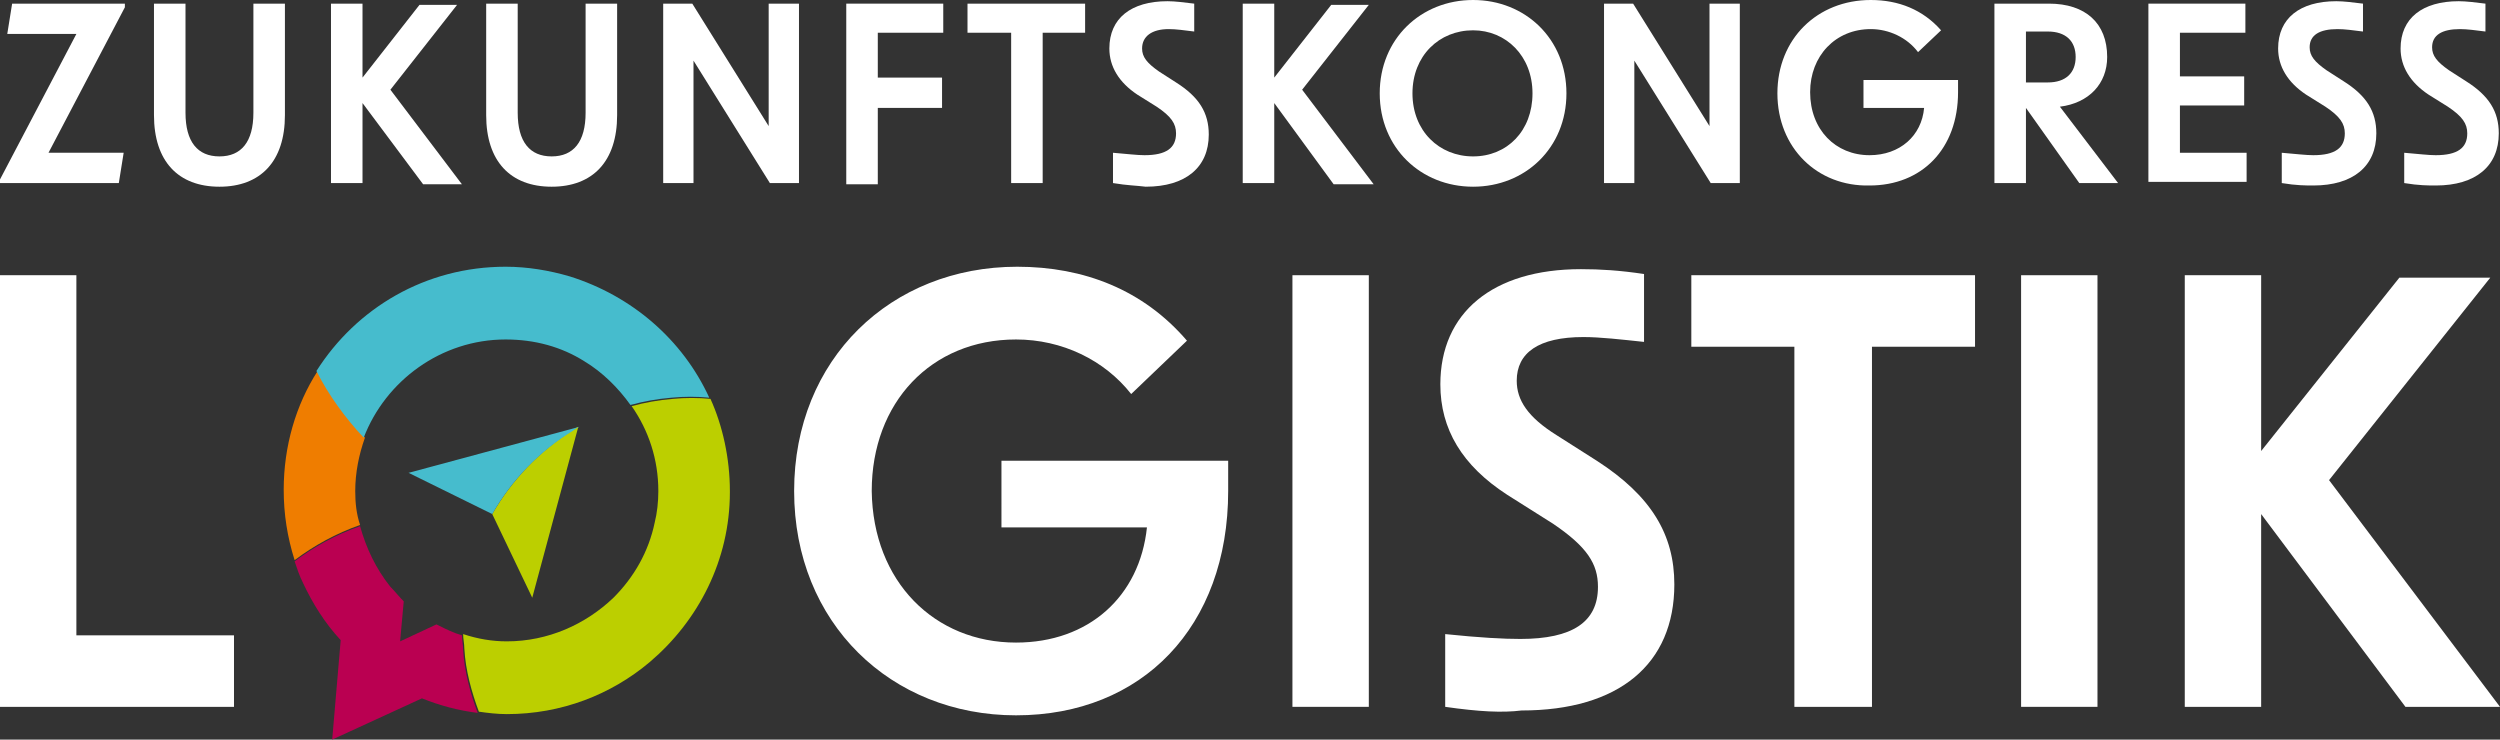 <?xml version="1.0" encoding="UTF-8"?> <!-- Generator: Adobe Illustrator 28.2.0, SVG Export Plug-In . SVG Version: 6.00 Build 0) --> <svg xmlns="http://www.w3.org/2000/svg" xmlns:xlink="http://www.w3.org/1999/xlink" version="1.1" id="Logo" x="0px" y="0px" viewBox="0 0 206.2 61" style="enable-background:new 0 0 206.2 61;" xml:space="preserve"><rect x="0" y="0" width="206.2" height="61" fill="#333333" stroke="none"/> <style type="text/css"> .st0{fill:#FFFFFF;} .st1{fill:#EF7D00;} .st2{fill:#BA0051;} .st3{fill:#BCCF00;} .st4{fill:#46BCCD;} </style> <symbol id="Neues_Symbol" viewBox="-213.8 -5.4 425 47.9"> <g> <path d="M15.6,35.9h6.1V10.3h11.8V5.5H15.6V35.9z"></path> <path d="M37.2,20.8c0,4.7,1.3,8.5,3.8,11.3c2.5,2.8,6.2,4.3,11.1,4.3c4.8-0.1,8.5-1.5,11.1-4.4c2.6-2.8,3.8-6.6,3.8-11.3 c0-4.7-1.3-8.5-3.8-11.3C60.6,6.5,56.9,5,52.1,5C47.2,5,43.5,6.5,41,9.4C38.4,12.3,37.2,16,37.2,20.8z M43.5,20.8 c0-2.8,0.6-5.4,2-7.5c1.3-2.3,3.5-3.4,6.6-3.5c1.6,0,2.9,0.3,4,1c1.1,0.6,2,1.5,2.6,2.5c1.3,2.2,1.9,4.7,1.9,7.5 c0,2.8-0.7,5.3-2,7.5c-1.4,2.2-3.6,3.3-6.6,3.4c-3-0.1-5.2-1.2-6.5-3.4C44.2,26.1,43.5,23.6,43.5,20.8z"></path> <path d="M89.7,31.6c-3.5,0-6.3-1.1-8.2-3.1c-1.9-2.1-2.9-4.7-2.9-7.9c0-3.2,0.9-5.7,2.7-7.7c1.8-2.1,4.3-3.1,7.6-3.1 c1.7,0,3,0.1,4,0.4v7.9h-6.5v4.8h12.3V6.5C95.6,5.5,92.4,5,89,5c-5,0-9,1.3-12,3.8c-3.1,2.5-4.7,6.3-4.7,11.4 c0.2,10.7,5.8,16.1,16.7,16.3c3.4,0,6.4-0.5,8.9-1.3L97.6,30C95,31.1,92.4,31.6,89.7,31.6z"></path> <path d="M106,35.9h6.1V5.5H106V35.9z"></path> <path d="M130.1,31.6c-0.5,0-1-0.1-1.6-0.2c-0.6-0.1-1.1-0.3-1.6-0.7c-0.5-0.3-0.9-0.7-1.2-1.3c-0.3-0.6-0.5-1.2-0.5-2.1 c0-0.6,0.2-1.2,0.6-1.6c0.4-0.4,0.9-0.8,1.5-1.2c0.7-0.3,1.4-0.7,2.2-1c0.8-0.3,1.6-0.7,2.4-1c0.8-0.3,1.7-0.7,2.4-1.1 c0.8-0.5,1.5-1,2.1-1.7c0.6-0.6,1.1-1.4,1.5-2.3c0.3-0.9,0.5-2,0.5-3.4c-0.1-3.3-1.2-5.6-3.4-7.1c-2.2-1.4-4.9-2.1-8.1-2.1 c-1.6,0-2.9,0.1-4,0.3c-1.1,0.2-2.4,0.5-3.8,0.8l0.6,5.5c2.2-1.2,4.4-1.8,6.9-1.9c1.2,0,2.5,0.3,3.6,1c1.2,0.6,1.8,1.6,1.8,3 c0,0.7-0.2,1.4-0.5,1.9c-0.4,0.5-0.9,1-1.5,1.3c-1.3,0.7-2.9,1.4-4.6,2c-0.8,0.3-1.6,0.8-2.4,1.2c-0.8,0.4-1.5,1-2.2,1.6 c-0.6,0.6-1.1,1.4-1.5,2.3c-0.4,0.9-0.6,2-0.6,3.2c0.1,3.4,1.2,5.8,3.4,7.2c2.1,1.4,4.5,2,7.3,2c2.6,0,5-0.4,7.3-1.1l-0.6-5 C134.4,31.2,132.3,31.6,130.1,31.6z"></path> <path d="M151,31.1h-8.7v4.8h23.5v-4.8h-8.7V5.5H151V31.1z"></path> <path d="M170.4,35.9h6.1V5.5h-6.1V35.9z"></path> <path d="M184.4,35.9h6.1V22.8l11,13.1h7.5l-12.5-14.3l13-16.1h-8l-10.9,14.1h-0.1V5.5h-6.1V35.9z"></path> </g> <g> <g> <path d="M-213,8.5l6.9,10h-6.6v2.3h9.8v-2.4l-7-10h7.1V6.1H-213V8.5z"></path> <path d="M-200.1,20.8h3v-8.5c0-1.3,0.2-2.3,0.7-3c0.5-0.8,1.3-1.2,2.4-1.2c1.1,0,1.9,0.4,2.4,1.2c0.4,0.7,0.7,1.7,0.7,3v8.5h3 v-9.4c-0.1-3.8-2.1-5.6-6-5.6c-3.9-0.1-5.9,1.8-6,5.6V20.8z"></path> <path d="M-184.1,20.8h3v-6.3l5.3,6.3h3.6l-6-6.9l6.3-7.8h-3.9l-5.3,6.8h0V6.1h-3V20.8z"></path> <path d="M-169.6,20.8h3v-8.5c0-1.3,0.2-2.3,0.7-3c0.5-0.8,1.3-1.2,2.4-1.2c1.1,0,1.9,0.4,2.4,1.2c0.4,0.7,0.7,1.7,0.7,3v8.5h3 v-9.4c-0.1-3.8-2.1-5.6-6-5.6c-3.9-0.1-5.9,1.8-6,5.6V20.8z"></path> <path d="M-153.8,20.8h3.6l5.6-11h0v11h2.8V6.1h-3.6l-5.6,11h0v-11h-2.8V20.8z"></path> <path d="M-137.8,20.8h8.2v-2.3h-5.2v-3.6h5v-2.3h-5V6.1h-3V20.8z"></path> <path d="M-123.4,18.5h-4.2v2.3h11.4v-2.3h-4.2V6.1h-3V18.5z"></path> <path d="M-108.6,18.8c-0.3,0-0.5,0-0.8-0.1c-0.3-0.1-0.5-0.2-0.8-0.3c-0.2-0.1-0.4-0.4-0.6-0.6c-0.2-0.3-0.2-0.6-0.2-1 c0-0.3,0.1-0.6,0.3-0.8c0.2-0.2,0.4-0.4,0.7-0.6c0.3-0.2,0.7-0.3,1.1-0.5c0.4-0.2,0.8-0.3,1.2-0.5c0.4-0.2,0.8-0.3,1.2-0.5 c0.4-0.2,0.7-0.5,1-0.8c0.3-0.3,0.5-0.7,0.7-1.1c0.2-0.4,0.3-1,0.3-1.6c0-1.6-0.6-2.7-1.6-3.4s-2.4-1-3.9-1 c-0.8,0-1.4,0.1-1.9,0.2c-0.5,0.1-1.2,0.2-1.9,0.4l0.3,2.7c1-0.6,2.1-0.9,3.3-0.9c0.6,0,1.2,0.2,1.7,0.5c0.6,0.3,0.9,0.8,0.9,1.4 c0,0.4-0.1,0.7-0.3,0.9c-0.2,0.3-0.4,0.5-0.7,0.6c-0.6,0.3-1.4,0.7-2.2,1c-0.4,0.2-0.8,0.4-1.2,0.6c-0.4,0.2-0.7,0.5-1.1,0.8 c-0.3,0.3-0.5,0.7-0.7,1.1c-0.2,0.4-0.3,0.9-0.3,1.5c0,1.6,0.6,2.8,1.6,3.5c1,0.7,2.2,1,3.5,1c1.3,0,2.4-0.2,3.5-0.5l-0.3-2.4 C-106.6,18.6-107.6,18.8-108.6,18.8z"></path> <path d="M-101.3,20.8h3v-6.3l5.3,6.3h3.6l-6-6.9l6.3-7.8H-93l-5.3,6.8h0V6.1h-3V20.8z"></path> <path d="M-88.3,13.5c0,2.3,0.6,4.1,1.9,5.5c1.2,1.4,3,2.1,5.4,2.1c2.3,0,4.1-0.7,5.4-2.1c1.2-1.4,1.9-3.2,1.9-5.5 c0-2.3-0.6-4.1-1.8-5.5c-1.2-1.4-3-2.1-5.4-2.2c-2.4,0-4.1,0.7-5.4,2.1C-87.7,9.4-88.3,11.2-88.3,13.5z M-85.2,13.5 c0-1.4,0.3-2.6,0.9-3.6c0.6-1.1,1.7-1.7,3.2-1.7c0.8,0,1.4,0.2,1.9,0.5c0.5,0.3,1,0.7,1.3,1.2c0.6,1.1,0.9,2.3,0.9,3.6 c0,1.4-0.3,2.6-0.9,3.6c-0.7,1.1-1.7,1.6-3.2,1.6c-1.4,0-2.5-0.6-3.1-1.6C-84.9,16.1-85.2,14.9-85.2,13.5z"></path> <path d="M-70.7,20.8h3.6l5.6-11h0v11h2.8V6.1h-3.6l-5.6,11h0v-11h-2.8V20.8z"></path> <path d="M-47,18.8c-1.7,0-3-0.5-3.9-1.5c-0.9-1-1.4-2.3-1.4-3.8c0-1.5,0.4-2.8,1.3-3.7c0.9-1,2.1-1.5,3.7-1.5 c0.8,0,1.4,0.1,1.9,0.2v3.8h-3.1v2.3h5.9V6.6c-1.6-0.5-3.2-0.7-4.8-0.8c-2.4,0-4.3,0.6-5.8,1.8c-1.5,1.2-2.3,3-2.3,5.5 c0.1,5.2,2.8,7.8,8.1,7.9c1.7,0,3.1-0.2,4.3-0.6l-0.2-2.5C-44.4,18.5-45.7,18.8-47,18.8z"></path> <path d="M-38.9,20.8h3.2c0.8,0,1.6,0,2.4,0c0.8,0,1.6-0.2,2.2-0.4c0.7-0.2,1.2-0.6,1.6-1.2c0.4-0.5,0.6-1.3,0.6-2.4 c0-0.9-0.3-1.6-0.8-2.3s-1.3-1-2.2-1.2v0c0.4,0,0.7-0.2,1-0.5c0.3-0.3,0.5-0.6,0.6-1l2.4-5.8h-3.3l-1.8,4.6 c-0.2,0.5-0.4,0.9-0.7,1.2c-0.3,0.2-0.7,0.3-1.3,0.3H-36V6.1h-3V20.8z M-36,14.6h1c0.4,0,0.8,0,1.1,0.1c0.4,0,0.7,0.1,1,0.3 c0.3,0.1,0.5,0.3,0.7,0.6c0.2,0.3,0.3,0.6,0.3,1.1c0,0.4-0.1,0.8-0.3,1.1c-0.2,0.3-0.4,0.4-0.7,0.6c-0.3,0.1-0.6,0.2-1,0.3 c-0.4,0-0.8,0-1.1,0h-1V14.6z"></path> <path d="M-25.2,20.8h8.7v-2.3h-5.7v-3.6h5.2v-2.3h-5.2V8.5h5.8V6.1h-8.7V20.8z"></path> <path d="M-8.2,18.8c-0.3,0-0.5,0-0.8-0.1c-0.3-0.1-0.5-0.2-0.8-0.3c-0.2-0.1-0.4-0.4-0.6-0.6c-0.2-0.3-0.2-0.6-0.2-1 c0-0.3,0.1-0.6,0.3-0.8c0.2-0.2,0.4-0.4,0.7-0.6c0.3-0.2,0.7-0.3,1.1-0.5c0.4-0.2,0.8-0.3,1.2-0.5c0.4-0.2,0.8-0.3,1.2-0.5 c0.4-0.2,0.7-0.5,1-0.8c0.3-0.3,0.5-0.7,0.7-1.1c0.2-0.4,0.3-1,0.3-1.6c0-1.6-0.6-2.7-1.6-3.4s-2.4-1-3.9-1 c-0.8,0-1.4,0.1-1.9,0.2c-0.5,0.1-1.2,0.2-1.9,0.4l0.3,2.7c1-0.6,2.1-0.9,3.3-0.9c0.6,0,1.2,0.2,1.7,0.5c0.6,0.3,0.9,0.8,0.9,1.4 c0,0.4-0.1,0.7-0.3,0.9c-0.2,0.3-0.4,0.5-0.7,0.6c-0.6,0.3-1.4,0.7-2.2,1c-0.4,0.2-0.8,0.4-1.2,0.6c-0.4,0.2-0.7,0.5-1.1,0.8 c-0.3,0.3-0.5,0.7-0.7,1.1c-0.2,0.4-0.3,0.9-0.3,1.5c0,1.6,0.6,2.8,1.6,3.5c1,0.7,2.2,1,3.5,1c1.3,0,2.4-0.2,3.5-0.5l-0.3-2.4 C-6.1,18.6-7.1,18.8-8.2,18.8z"></path> <path d="M3.8,18.8c-0.3,0-0.5,0-0.8-0.1c-0.3-0.1-0.5-0.2-0.8-0.3c-0.2-0.1-0.4-0.4-0.6-0.6c-0.2-0.3-0.2-0.6-0.2-1 c0-0.3,0.1-0.6,0.3-0.8c0.2-0.2,0.4-0.4,0.7-0.6c0.3-0.2,0.7-0.3,1.1-0.5c0.4-0.2,0.8-0.3,1.2-0.5c0.4-0.2,0.8-0.3,1.2-0.5 c0.4-0.2,0.7-0.5,1-0.8c0.3-0.3,0.5-0.7,0.7-1.1c0.2-0.4,0.3-1,0.3-1.6c0-1.6-0.6-2.7-1.6-3.4s-2.4-1-3.9-1C1.6,5.9,1,5.9,0.5,6 C0,6.1-0.7,6.3-1.4,6.4l0.3,2.7c1-0.6,2.1-0.9,3.3-0.9c0.6,0,1.2,0.2,1.7,0.5C4.5,9,4.8,9.4,4.9,10.1c0,0.4-0.1,0.7-0.3,0.9 c-0.2,0.3-0.4,0.5-0.7,0.6c-0.6,0.3-1.4,0.7-2.2,1c-0.4,0.2-0.8,0.4-1.2,0.6c-0.4,0.2-0.7,0.5-1.1,0.8c-0.3,0.3-0.5,0.7-0.7,1.1 c-0.2,0.4-0.3,0.9-0.3,1.5c0,1.6,0.6,2.8,1.6,3.5c1,0.7,2.2,1,3.5,1c1.3,0,2.4-0.2,3.5-0.5l-0.3-2.4C5.8,18.6,4.9,18.8,3.8,18.8z "></path> </g> </g> </symbol> <g> <path class="st0" d="M65.5,40.5c0-10.9,8-18.5,18.4-18.5c5.5,0,10.4,1.9,14,6.1l-4.6,4.4c-2.2-2.8-5.7-4.5-9.5-4.5 c-7,0-11.9,5.2-11.9,12.5C72,48,77.1,53,83.8,53c6,0,10.2-3.8,10.8-9.5h-12V38h18.7v2.5c0,11.2-7.1,18.5-17.5,18.5 C73.5,59,65.5,51.4,65.5,40.5z"></path> <path class="st0" d="M106.6,22.7h6.3v35.6h-6.3V22.7z"></path> <path class="st0" d="M119.2,58.3v-6c2.9,0.3,4.8,0.4,6.2,0.4c4.3,0,6.4-1.4,6.4-4.3c0-1.9-0.9-3.3-3.7-5.2l-3.8-2.4 c-3.7-2.4-5.5-5.4-5.5-9.1c0-5.9,4.3-9.5,11.6-9.5c1.6,0,3.2,0.1,5.2,0.4v5.6c-1.9-0.2-3.6-0.4-5-0.4c-3.7,0-5.5,1.3-5.5,3.6 c0,1.6,0.9,3,3.3,4.5l3.3,2.1c4.5,2.9,6.4,6.1,6.4,10.2c0,6.6-4.6,10.4-12.6,10.4C123.9,58.8,122,58.7,119.2,58.3z"></path> <path class="st0" d="M148,28.6h-8.5v-5.9h23.4v5.9h-8.5v29.7H148V28.6z"></path> <path class="st0" d="M166.7,22.7h6.3v35.6h-6.3V22.7z"></path> <path class="st0" d="M186.5,42.4v15.9h-6.3V22.7h6.3v14.5l11.4-14.3h7.5l-13.3,16.7l14.1,18.7h-7.8L186.5,42.4z"></path> <path class="st0" d="M0,22.7h6.3v29.7h13v5.9H0V22.7z"></path> </g> <g> <path class="st0" d="M0,14.8l6.3-12H0.6L1,0.3h9.3v0.3L4,12.6h6.2l-0.4,2.5H0V14.8z"></path> <path class="st0" d="M12.7,9.5V0.3h2.6v9c0,2.4,1,3.6,2.8,3.6c1.8,0,2.8-1.2,2.8-3.6v-9h2.6v9.2c0,3.8-2,5.9-5.4,5.9 C14.7,15.4,12.7,13.3,12.7,9.5z"></path> <path class="st0" d="M29.9,8.5v6.6h-2.6V0.3h2.6v6.1l4.7-6h3.1l-5.5,7l5.9,7.8h-3.2L29.9,8.5z"></path> <path class="st0" d="M40.1,9.5V0.3h2.6v9c0,2.4,1,3.6,2.8,3.6c1.8,0,2.8-1.2,2.8-3.6v-9h2.6v9.2c0,3.8-2,5.9-5.4,5.9 C42.1,15.4,40.1,13.3,40.1,9.5z"></path> <path class="st0" d="M54.7,0.3h2.4l6.3,10.1V0.3h2.5v14.8h-2.4L57.2,5v10.1h-2.5V0.3z"></path> <path class="st0" d="M69.8,0.3h8v2.4h-5.4v3.7h5.3v2.5h-5.3v6.3h-2.6V0.3z"></path> <path class="st0" d="M83.4,2.7h-3.6V0.3h9.7v2.4H86v12.4h-2.6V2.7z"></path> <path class="st0" d="M91.8,15.1v-2.5c1.2,0.1,2,0.2,2.6,0.2c1.8,0,2.6-0.6,2.6-1.8c0-0.8-0.4-1.4-1.6-2.2l-1.6-1 c-1.5-1-2.3-2.3-2.3-3.8c0-2.5,1.8-3.9,4.8-3.9c0.6,0,1.4,0.1,2.2,0.2v2.3c-0.8-0.1-1.5-0.2-2.1-0.2C95,2.4,94.2,3,94.2,4 c0,0.7,0.4,1.2,1.4,1.9l1.4,0.9c1.9,1.2,2.7,2.5,2.7,4.3c0,2.7-1.9,4.3-5.2,4.3C93.7,15.3,93,15.3,91.8,15.1z"></path> <path class="st0" d="M105.1,8.5v6.6h-2.6V0.3h2.6v6.1l4.7-6h3.1l-5.5,7l5.9,7.8H110L105.1,8.5z"></path> <path class="st0" d="M113.8,7.7c0-4.5,3.4-7.7,7.7-7.7c4.3,0,7.7,3.2,7.7,7.7s-3.4,7.7-7.7,7.7C117.2,15.4,113.8,12.2,113.8,7.7z M121.5,12.9c2.8,0,4.9-2.1,4.9-5.2c0-3.1-2.2-5.2-4.9-5.2c-2.8,0-5,2.1-5,5.2C116.5,10.8,118.7,12.9,121.5,12.9z"></path> <path class="st0" d="M132.3,0.3h2.4l6.3,10.1V0.3h2.5v14.8h-2.4L134.8,5v10.1h-2.5V0.3z"></path> <path class="st0" d="M146.6,7.7c0-4.5,3.3-7.7,7.7-7.7c2.3,0,4.3,0.8,5.8,2.5l-1.9,1.8c-0.9-1.2-2.4-1.9-3.9-1.9 c-2.9,0-5,2.2-5,5.2c0,3.1,2.1,5.2,4.9,5.2c2.5,0,4.3-1.6,4.5-3.9h-5V6.6h7.8v1c0,4.7-3,7.7-7.3,7.7 C149.9,15.4,146.6,12.2,146.6,7.7z"></path> <path class="st0" d="M167.1,8.9v6.2h-2.6V0.3h4.5c3,0,4.8,1.6,4.8,4.4c0,2.2-1.5,3.8-3.9,4.1l4.8,6.3h-3.2L167.1,8.9z M168.9,6.8 c1.5,0,2.3-0.8,2.3-2.1s-0.8-2.1-2.3-2.1h-1.8v4.2H168.9z"></path> <path class="st0" d="M177.2,0.3h8v2.4h-5.4v3.6h5.3v2.4h-5.3v3.9h5.5v2.4h-8.1V0.3z"></path> <path class="st0" d="M188.2,15.1v-2.5c1.2,0.1,2,0.2,2.6,0.2c1.8,0,2.6-0.6,2.6-1.8c0-0.8-0.4-1.4-1.6-2.2l-1.6-1 c-1.5-1-2.3-2.3-2.3-3.8c0-2.5,1.8-3.9,4.8-3.9c0.6,0,1.4,0.1,2.2,0.2v2.3c-0.8-0.1-1.5-0.2-2.1-0.2c-1.5,0-2.3,0.5-2.3,1.5 c0,0.7,0.4,1.2,1.4,1.9l1.4,0.9c1.9,1.2,2.7,2.5,2.7,4.3c0,2.7-1.9,4.3-5.2,4.3C190.2,15.3,189.4,15.3,188.2,15.1z"></path> <path class="st0" d="M198.3,15.1v-2.5c1.2,0.1,2,0.2,2.6,0.2c1.8,0,2.6-0.6,2.6-1.8c0-0.8-0.4-1.4-1.6-2.2l-1.6-1 c-1.5-1-2.3-2.3-2.3-3.8c0-2.5,1.8-3.9,4.8-3.9c0.6,0,1.4,0.1,2.2,0.2v2.3c-0.8-0.1-1.5-0.2-2.1-0.2c-1.5,0-2.3,0.5-2.3,1.5 c0,0.7,0.4,1.2,1.4,1.9l1.4,0.9c1.9,1.2,2.7,2.5,2.7,4.3c0,2.7-1.9,4.3-5.2,4.3C200.3,15.3,199.5,15.3,198.3,15.1z"></path> </g> <g> <path class="st1" d="M29.3,40.5c0-1.5,0.3-3,0.8-4.4c-1.5-1.6-2.9-3.5-3.9-5.5c-1.8,2.8-2.8,6.2-2.8,9.8c0,2,0.3,3.9,0.9,5.8 c1.6-1.2,3.4-2.2,5.4-2.9C29.4,42.4,29.3,41.5,29.3,40.5z"></path> <path class="st2" d="M38.2,53.6c0-0.4-0.1-0.8-0.1-1.2c-0.7-0.2-1.3-0.5-1.9-0.8L36,51.5l-3,1.4l0.3-3.3l0,0 c-0.4-0.4-0.7-0.8-1.1-1.2c-1.2-1.5-2-3.2-2.5-5c-2,0.7-3.8,1.7-5.4,2.9c0.2,0.6,0.4,1.2,0.7,1.8c0.8,1.7,1.8,3.3,3.1,4.7L27.4,61 l7.4-3.4c1.5,0.6,3,1,4.6,1.2C38.8,57.2,38.3,55.4,38.2,53.6z"></path> <path class="st3" d="M60.2,40.5c0,0,0,0.1,0,0.1c0,5.6-2.6,10.6-6.6,14c-3.2,2.7-7.3,4.3-11.8,4.3c-0.8,0-1.6-0.1-2.3-0.2 c-0.6-1.6-1.1-3.4-1.2-5.2c0-0.4-0.1-0.8-0.1-1.2c1.2,0.4,2.4,0.6,3.6,0.6c3.4,0,6.5-1.4,8.8-3.6c1.7-1.7,2.9-3.8,3.4-6.2 c0.2-0.8,0.3-1.7,0.3-2.6c0-2.6-0.8-5-2.2-7c1.1-0.3,2.2-0.5,3.4-0.6c1-0.1,2.1-0.1,3.1,0C59.6,35.1,60.2,37.8,60.2,40.5z M40.6,42.4l3.3,6.9l3.8-14.1c-0.2,0.1-0.3,0.2-0.5,0.3C44.5,37.2,42.2,39.6,40.6,42.4L40.6,42.4L40.6,42.4z"></path> <path class="st4" d="M58.5,32.8c-1-0.1-2.1-0.1-3.1,0c-1.2,0.1-2.3,0.3-3.4,0.6c-1-1.4-2.3-2.7-3.8-3.6c-1.9-1.2-4.1-1.8-6.5-1.8 c-5.3,0-9.9,3.4-11.7,8.1c-1.5-1.6-2.9-3.5-3.9-5.5c3.3-5.2,9-8.6,15.6-8.6c1.8,0,3.6,0.3,5.3,0.8C52.1,24.4,56.3,28,58.5,32.8z M40.6,42.4c1.6-2.8,3.9-5.2,6.7-6.9c0.1-0.1,0.3-0.2,0.5-0.3l-14.1,3.8L40.6,42.4z"></path> </g> <g> </g> <g> </g> <g> </g> <g> </g> <g> </g> <g> </g> <g> </g> <g> </g> </svg> 